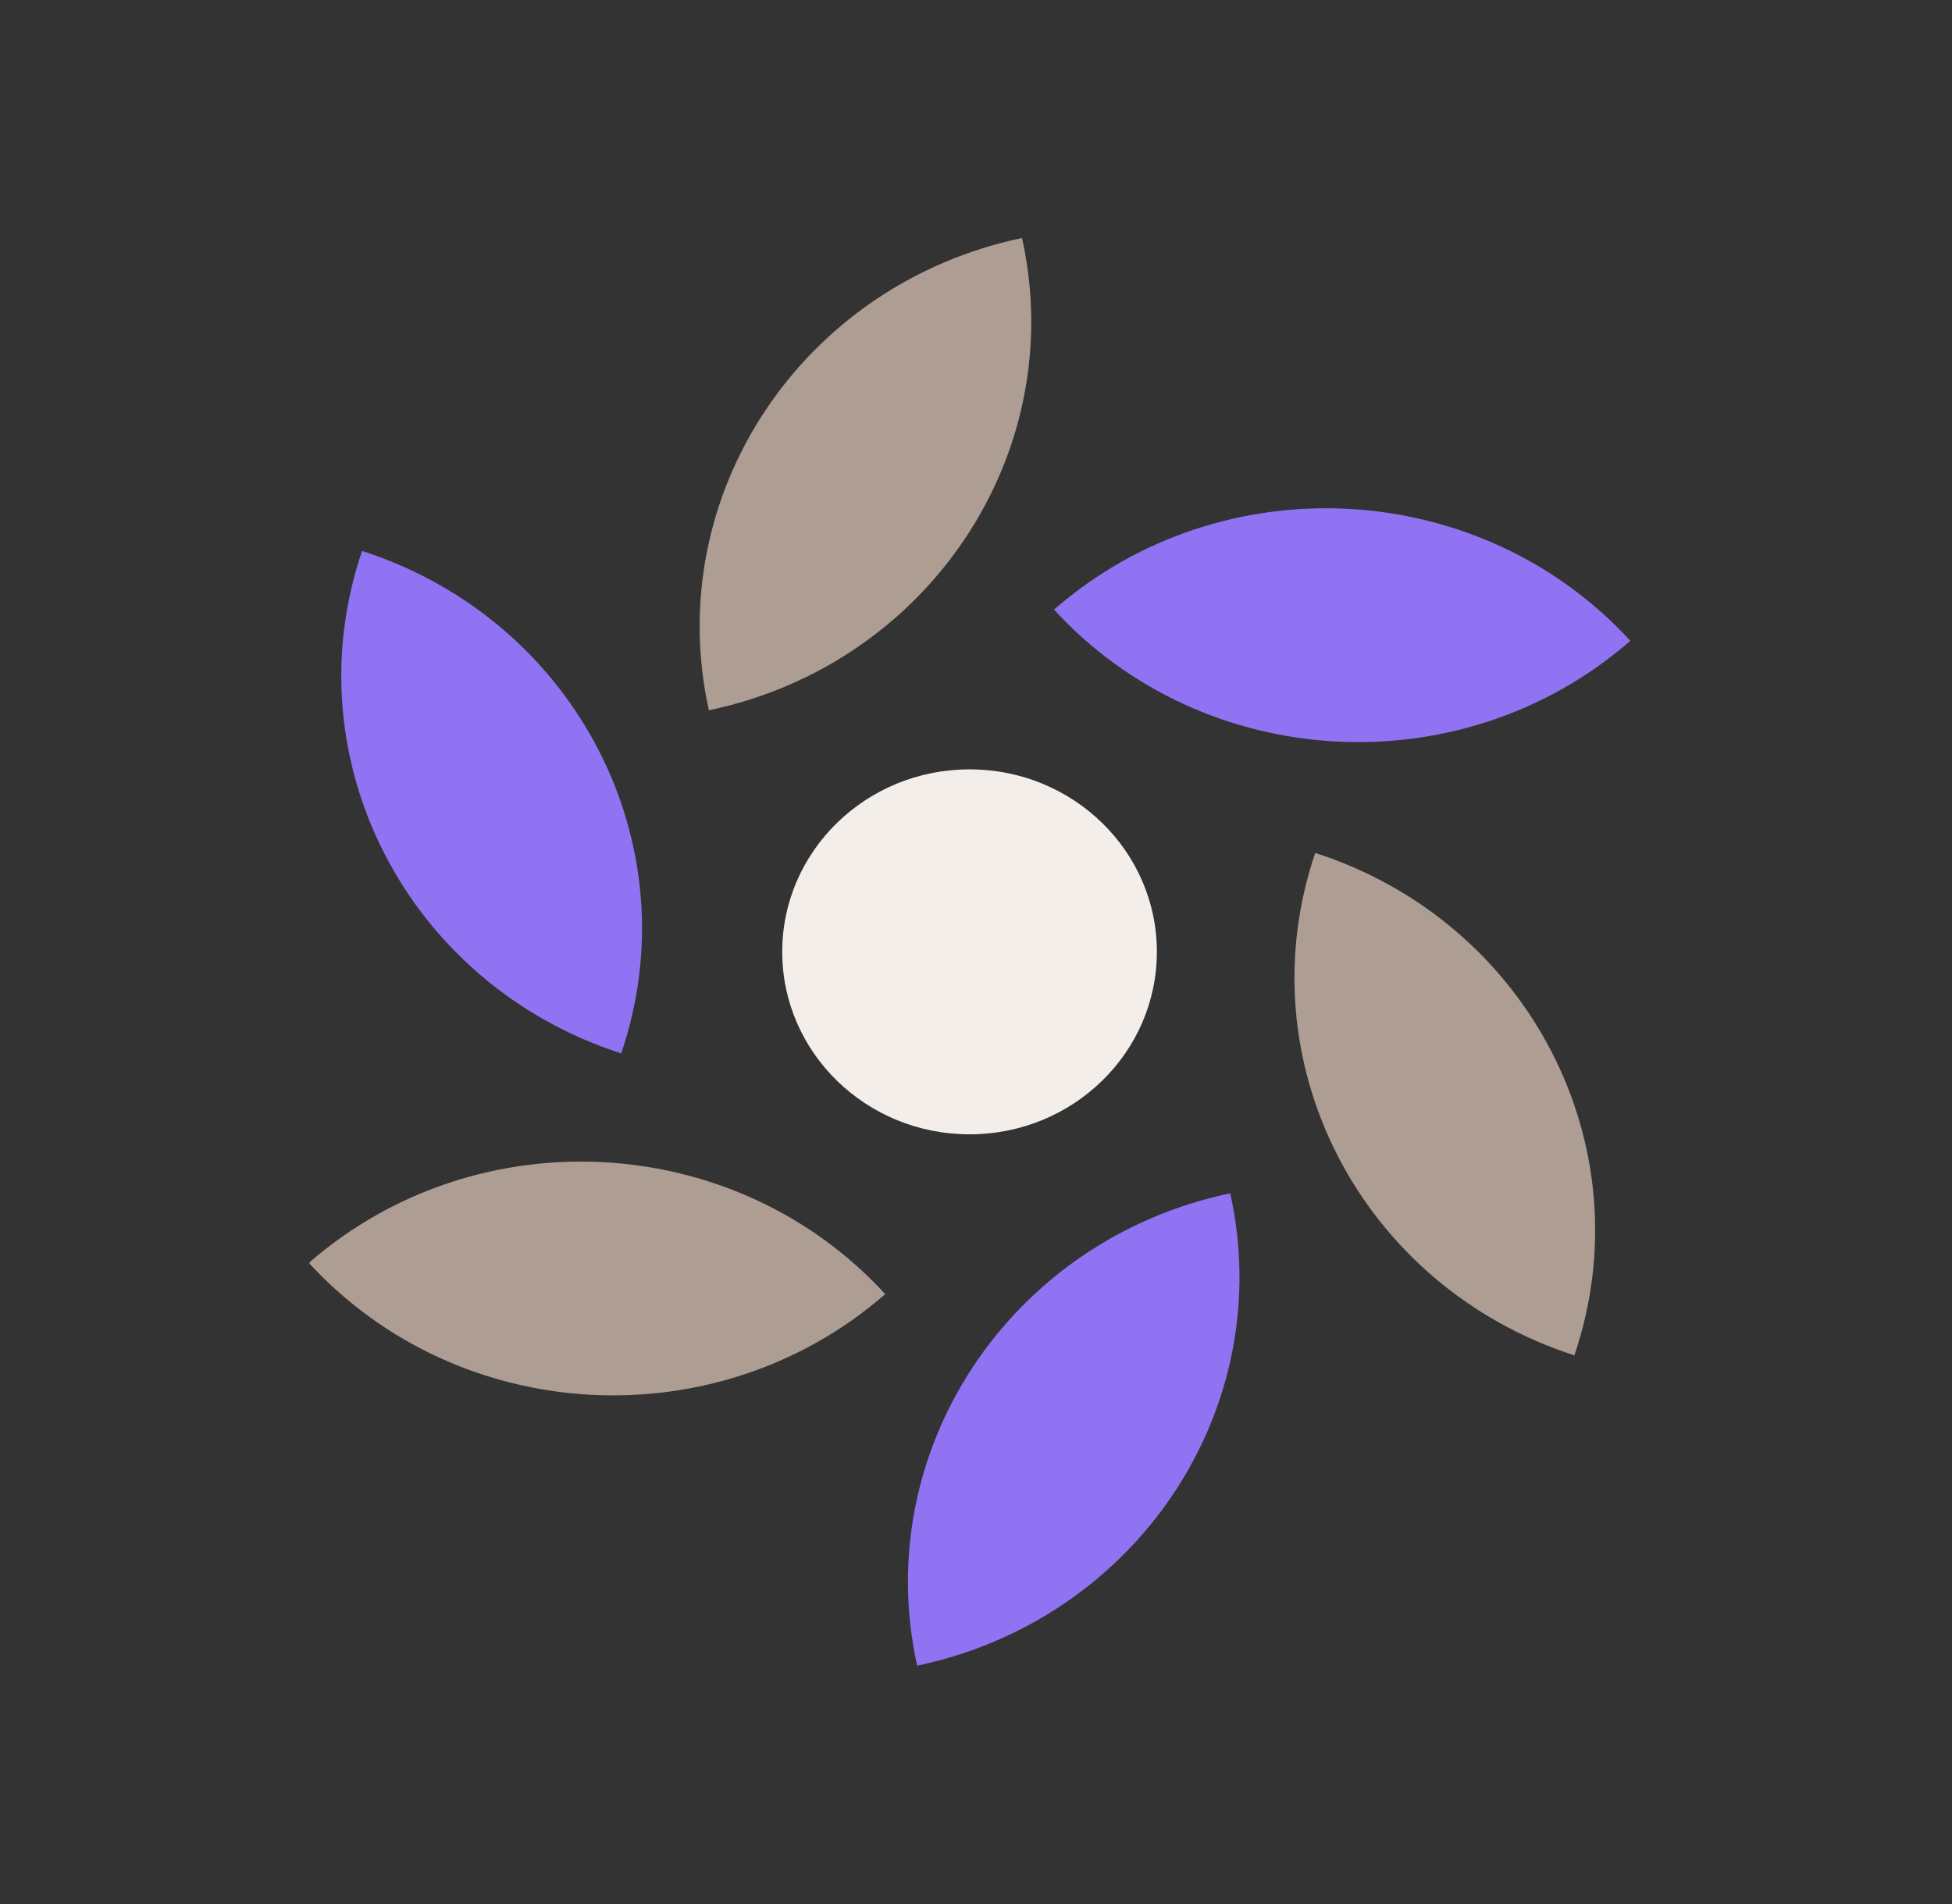 <svg xmlns="http://www.w3.org/2000/svg" fill="none" viewBox="0 0 41 40" height="40" width="41">
<rect x="0" y="0" width="41" height="40" fill="#333333" stroke="none"/>
<g clip-path="url(#clip0_1943_2268)">
<path fill="#F3EEEA" d="M20.365 23.83C22.538 23.83 24.299 22.113 24.299 19.996C24.299 17.879 22.538 16.163 20.365 16.163C18.192 16.163 16.43 17.879 16.43 19.996C16.43 22.113 18.192 23.83 20.365 23.83Z"></path>
<path fill="#9073F2" d="M25.84 25.069C21.212 26.04 18.268 30.484 19.264 34.993C23.894 34.02 26.838 29.578 25.84 25.069Z"></path>
<path fill="#9073F2" d="M22.138 12.807C25.295 16.245 30.716 16.538 34.244 13.462C31.085 10.023 25.666 9.73 22.138 12.807Z"></path>
<path fill="#AD9D92" d="M6.487 26.531C10.015 23.455 15.437 23.748 18.594 27.187C15.063 30.263 9.644 29.968 6.487 26.531Z"></path>
<path fill="#AD9D92" d="M21.467 5C22.463 9.509 19.517 13.953 14.889 14.922C13.893 10.413 16.837 5.971 21.467 5Z"></path>
<path fill="#9073F2" d="M7.605 11.574C12.101 13.024 14.537 17.751 13.048 22.13C8.555 20.68 6.117 15.954 7.605 11.574Z"></path>
<path fill="#AD9D92" d="M27.625 17.918C32.12 19.368 34.556 24.094 33.068 28.474C28.574 27.022 26.138 22.298 27.625 17.918Z"></path>
</g>
<defs>
<clipPath id="clip0_1943_2268">
<rect transform="translate(6.5 5)" fill="white" height="31" width="28"></rect>
</clipPath>
</defs>
</svg>

